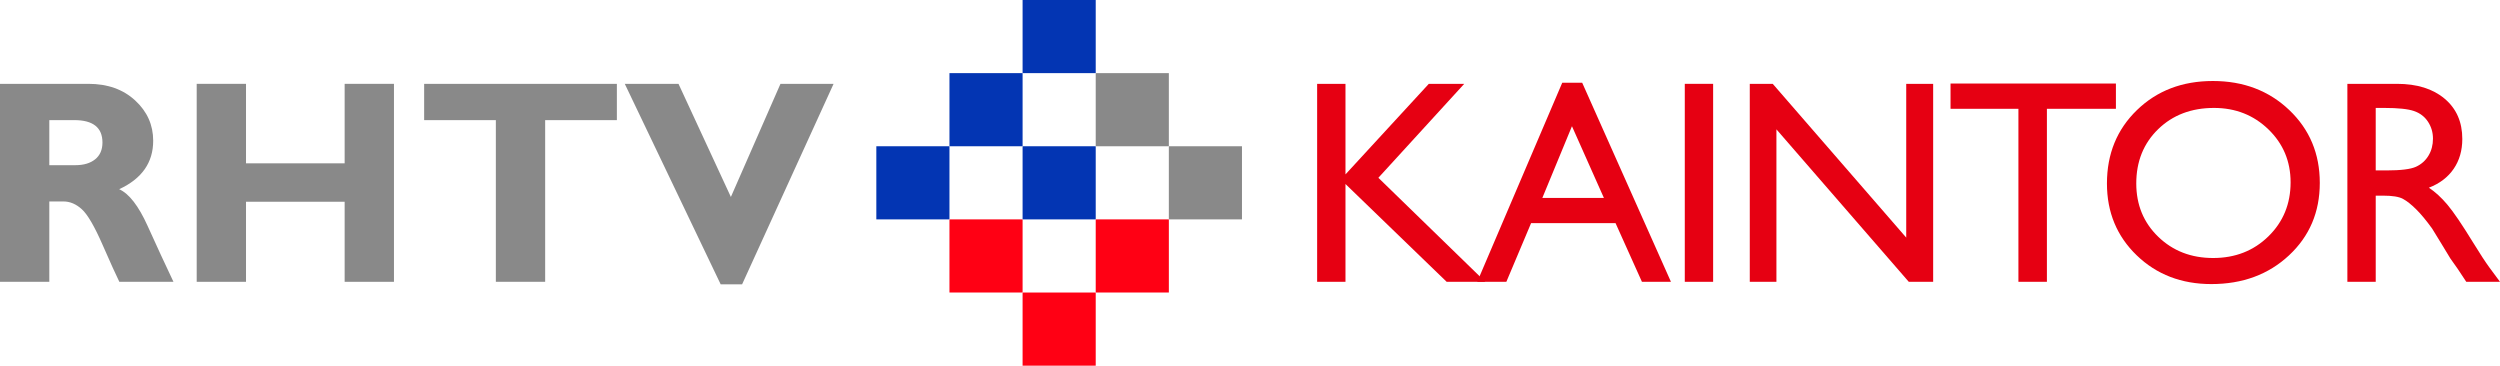 <?xml version="1.0" encoding="utf-8"?>
<!-- Generator: Adobe Illustrator 24.1.1, SVG Export Plug-In . SVG Version: 6.00 Build 0)  -->
<!DOCTYPE svg PUBLIC "-//W3C//DTD SVG 1.1//EN" "http://www.w3.org/Graphics/SVG/1.1/DTD/svg11.dtd">
<svg version="1.1" id="圖層_1" xmlns:x="http://ns.adobe.com/Extensibility/1.0/" xmlns:i="http://ns.adobe.com/AdobeIllustrator/10.0/" xmlns:graph="http://ns.adobe.com/Graphs/1.0/"
	 xmlns="http://www.w3.org/2000/svg" xmlns:xlink="http://www.w3.org/1999/xlink" x="0px" y="0px"
	 viewBox="0 0 775.257 113.386" style="enable-background:new 0 0 775.257 113.386;" xml:space="preserve">
<style type="text/css">
	.st0{fill:#E60012;}
	.st1{fill:#898989;}
	.st2{fill:#0335B3;}
	.st3{fill:#FF0014;}
</style>
<g>
	<path class="st0" d="M443.08,25.998h10.983l-26.629,29.136l33.177,32.256h-11.997
		L417.237,57.068v30.323h-8.789v-61.392h8.789v28.081L443.08,25.998z"/>
	<path class="st0" d="M484.46,25.647h6.178l27.527,61.744h-8.996l-8.182-18.193h-26.193
		l-7.67,18.193h-9.033L484.46,25.647z M497.374,61.375l-9.905-22.237L478.284,61.375
		H497.374z"/>
	<path class="st0" d="M522.456,25.998h8.789v61.392h-8.789V25.998z"/>
	<path class="st0" d="M591.128,25.998h8.35v61.392h-7.559l-41.045-47.282v47.282h-8.262
		v-61.392h7.119l41.396,47.683V25.998z"/>
	<path class="st0" d="M604.867,25.911h51.284v7.822h-21.401v53.658h-8.833v-53.658h-21.05
		V25.911z"/>
	<path class="st0" d="M686.217,25.12c9.484,0,17.383,3.003,23.691,9.009
		c6.309,6.006,9.465,13.535,9.465,22.588c0,9.053-3.184,16.545-9.553,22.478
		c-6.367,5.933-14.396,8.899-24.088,8.899c-9.252,0-16.959-2.967-23.121-8.899
		c-6.164-5.933-9.244-13.366-9.244-22.302c0-9.169,3.102-16.758,9.311-22.764
		C668.883,28.123,676.731,25.12,686.217,25.12z M686.569,33.469
		c-7.025,0-12.799,2.197-17.322,6.592c-4.521,4.395-6.783,10.005-6.783,16.831
		c0,6.622,2.268,12.129,6.807,16.524c4.535,4.395,10.215,6.592,17.035,6.592
		c6.848,0,12.562-2.241,17.145-6.724c4.58-4.482,6.871-10.063,6.871-16.744
		c0-6.504-2.291-11.975-6.871-16.414C698.868,35.688,693.241,33.469,686.569,33.469z"
		/>
	<path class="st0" d="M727.928,87.391v-61.392h15.381c6.211,0,11.141,1.538,14.787,4.614
		c3.648,3.076,5.471,7.236,5.471,12.48c0,3.575-0.893,6.665-2.68,9.272
		c-1.787,2.608-4.352,4.556-7.691,5.845c1.963,1.289,3.883,3.047,5.758,5.273
		c1.875,2.227,4.512,6.108,7.91,11.646c2.139,3.486,3.852,6.108,5.141,7.866
		l3.252,4.395h-10.459l-2.676-4.045c-0.088-0.146-0.264-0.396-0.527-0.748
		l-1.713-2.418l-2.721-4.485l-2.939-4.792c-1.814-2.521-3.477-4.527-4.988-6.019
		c-1.51-1.491-2.875-2.567-4.092-3.225c-1.217-0.658-3.262-0.987-6.137-0.987
		h-2.287v26.719H727.928z M739.354,33.469h-2.637v19.38h3.34
		c4.453,0,7.506-0.38,9.162-1.143c1.654-0.762,2.945-1.912,3.867-3.45
		c0.924-1.538,1.385-3.289,1.385-5.251c0-1.934-0.514-3.684-1.539-5.251
		c-1.025-1.567-2.469-2.673-4.328-3.318C746.743,33.792,743.661,33.469,739.354,33.469
		z"/>
</g>
<g>
	<path class="st1" d="M0,25.998h27.422c5.947,0,10.781,1.72,14.502,5.16
		c3.72,3.44,5.581,7.605,5.581,12.494c0,6.764-3.516,11.77-10.547,15.019
		c3.082,1.402,6.011,5.179,8.788,11.326c2.777,6.149,5.458,11.946,8.043,17.393
		H37.007c-1.001-2.021-2.747-5.874-5.236-11.558
		c-2.49-5.684-4.62-9.331-6.393-10.942c-1.773-1.611-3.669-2.417-5.691-2.417
		h-4.395v24.917H0V25.998z M15.293,37.248v13.975h8.086
		c2.578,0,4.621-0.608,6.13-1.824c1.509-1.215,2.263-2.951,2.263-5.208
		c0-4.629-2.916-6.943-8.745-6.943H15.293z"/>
	<path class="st1" d="M122.168,25.998v61.392H106.875V62.561H76.289v24.829H60.996v-61.392
		h15.293v24.653H106.875V25.998H122.168z"/>
	<path class="st1" d="M191.294,25.998v11.25h-22.236v50.142h-15.293v-50.142h-22.236v-11.25
		C131.528,25.998,191.294,25.998,191.294,25.998z"/>
	<path class="st1" d="M258.497,25.998l-28.373,62.183h-6.636l-29.744-62.183h16.659
		l16.245,35.08l15.377-35.08C242.025,25.998,258.497,25.998,258.497,25.998z"/>
</g>
<rect x="271.753" y="45.354" class="st2" width="22.677" height="22.677"/>
<rect x="294.431" y="22.677" class="st2" width="22.677" height="22.677"/>
<rect x="317.108" class="st2" width="22.677" height="22.677"/>
<rect x="294.431" y="68.031" class="st3" width="22.677" height="22.677"/>
<rect x="317.108" y="45.354" class="st2" width="22.677" height="22.677"/>
<rect x="339.785" y="22.677" class="st1" width="22.677" height="22.677"/>
<rect x="317.108" y="90.709" class="st3" width="22.677" height="22.677"/>
<rect x="339.785" y="68.031" class="st3" width="22.677" height="22.677"/>
<rect x="362.462" y="45.354" class="st1" width="22.677" height="22.677"/>
</svg>
